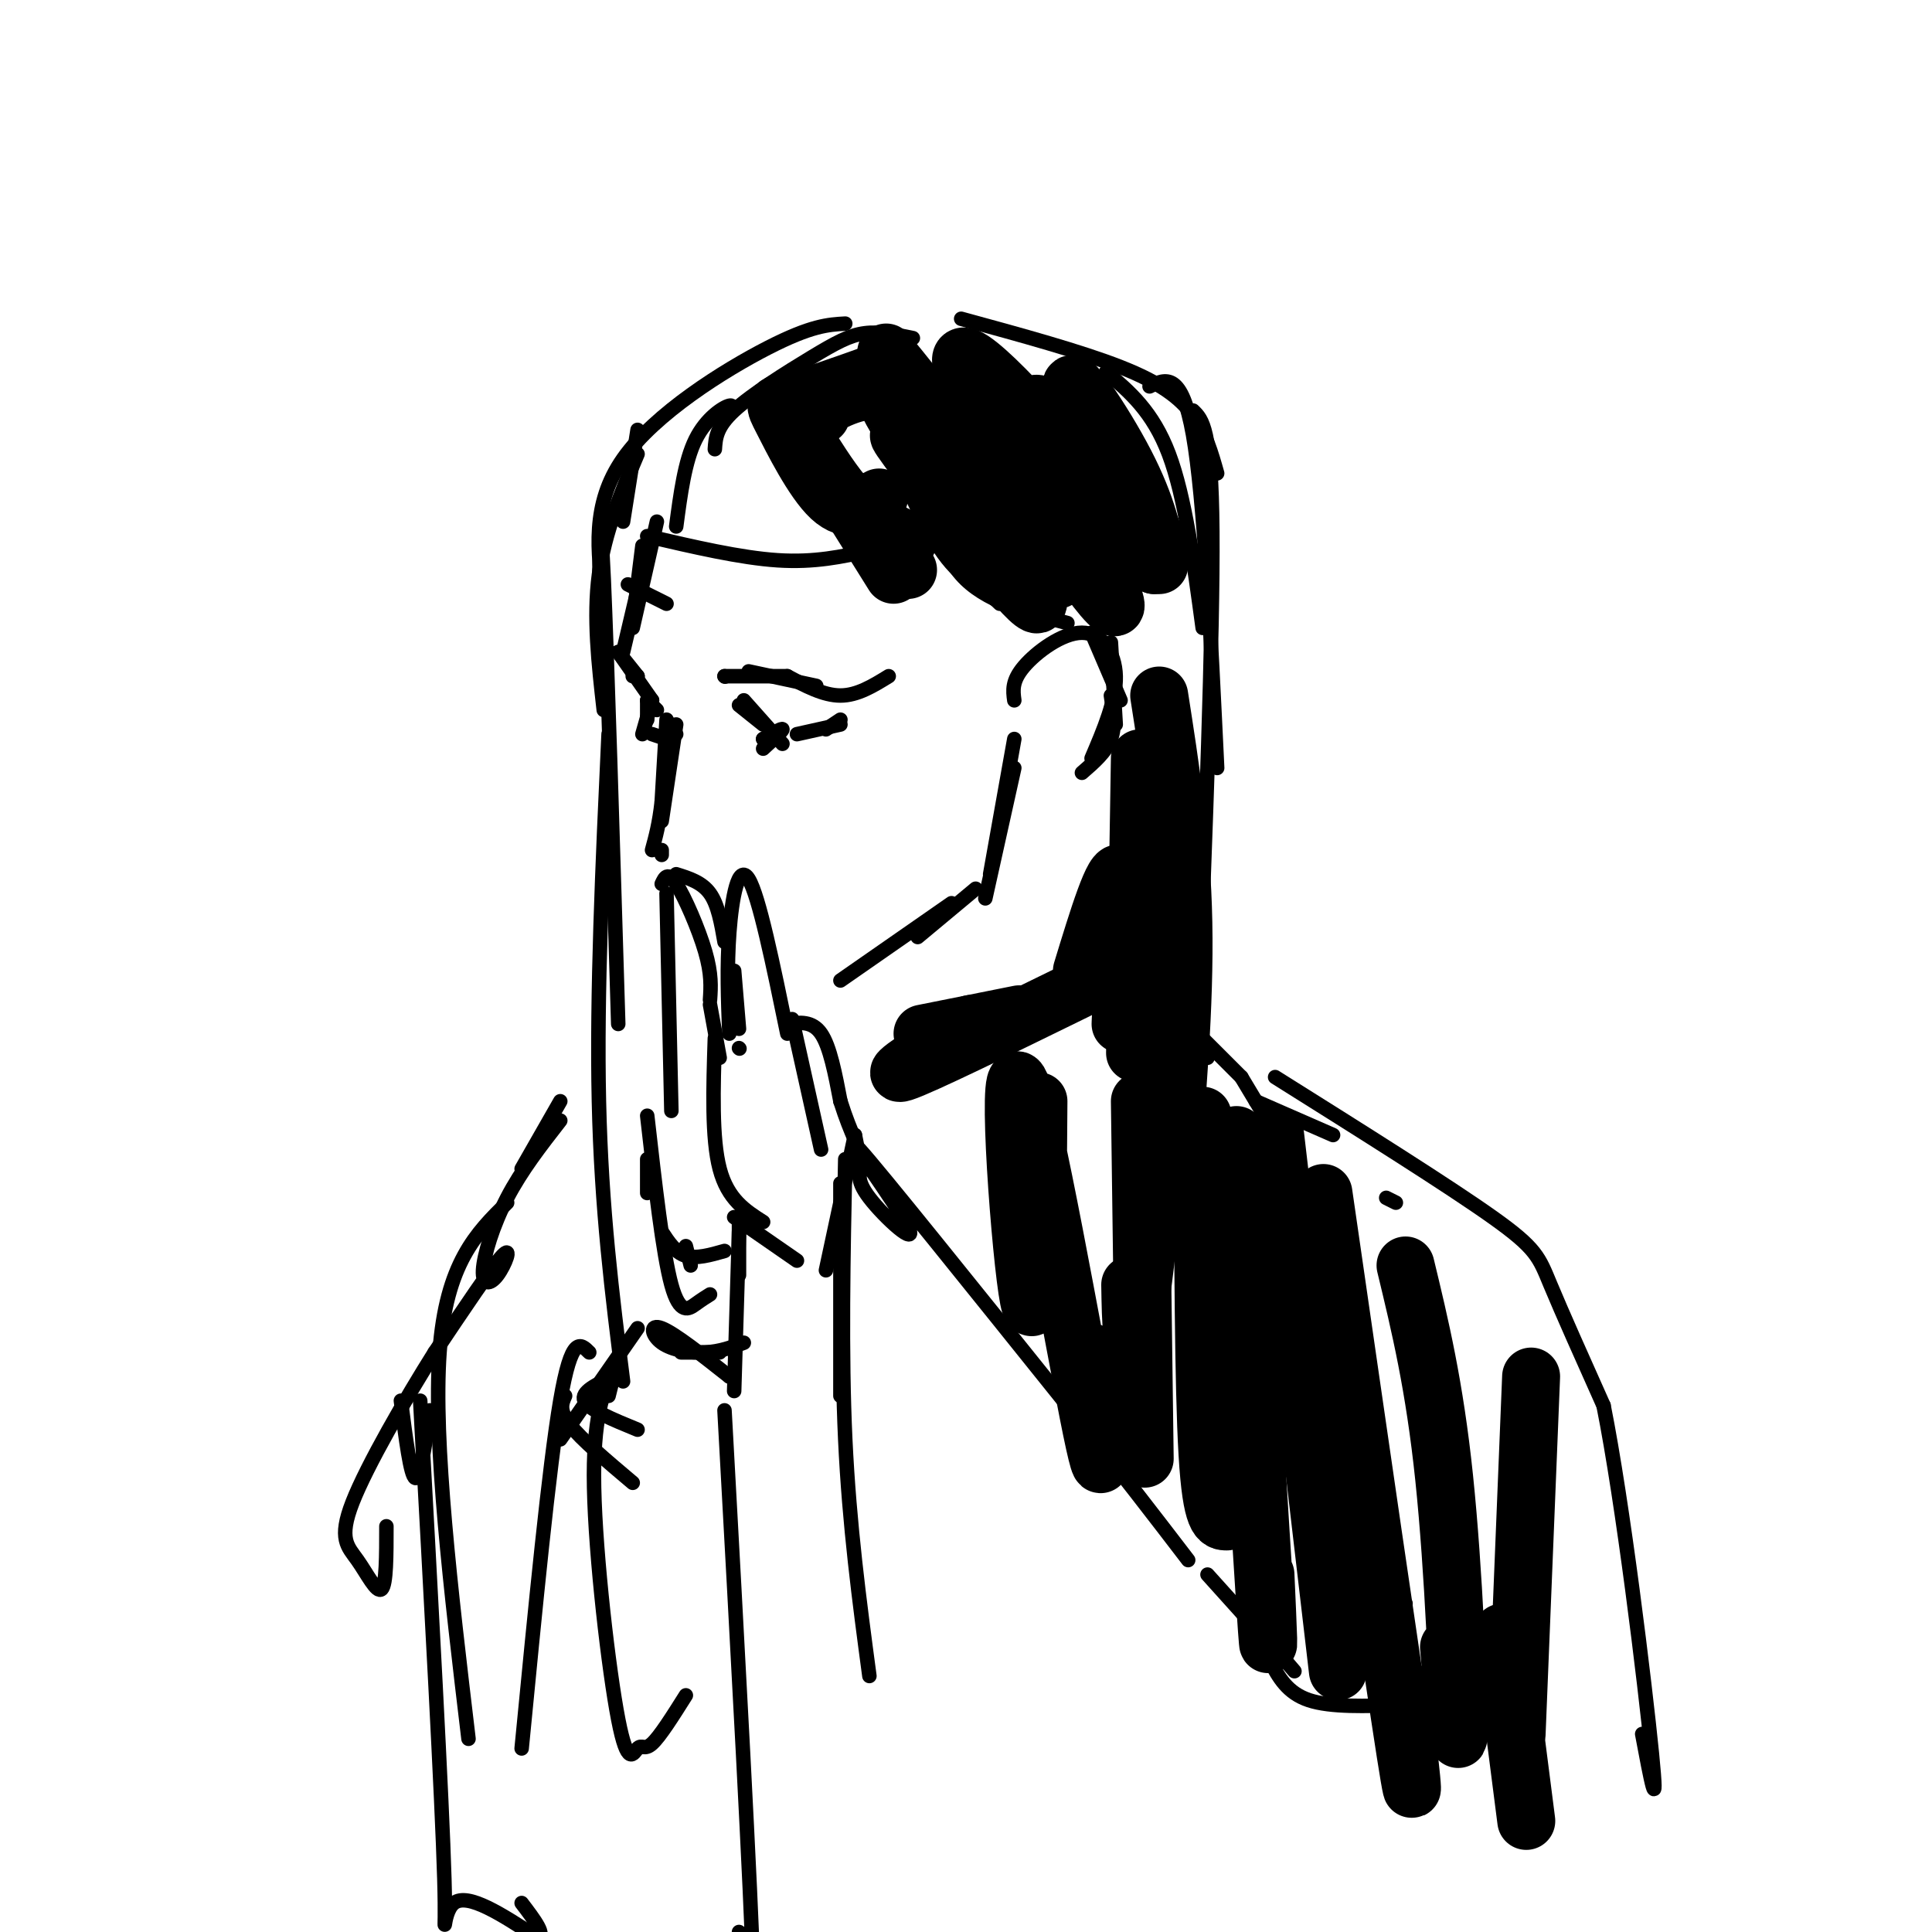 <svg viewBox='0 0 400 400' version='1.1' xmlns='http://www.w3.org/2000/svg' xmlns:xlink='http://www.w3.org/1999/xlink'><g fill='none' stroke='#000000' stroke-width='3' stroke-linecap='round' stroke-linejoin='round'><path d='M189,70c-3.435,-0.708 -6.869,-1.417 -10,-1c-3.131,0.417 -5.958,1.958 -11,5c-5.042,3.042 -12.298,7.583 -16,11c-3.702,3.417 -3.851,5.708 -4,8'/><path d='M175,67c-3.511,0.200 -7.022,0.400 -16,5c-8.978,4.600 -23.422,13.600 -30,23c-6.578,9.400 -5.289,19.200 -4,29'/><path d='M132,89c0.000,0.000 -3.000,19.000 -3,19'/><path d='M132,94c-3.417,8.083 -6.833,16.167 -8,25c-1.167,8.833 -0.083,18.417 1,28'/><path d='M124,123c0.167,-8.917 0.333,-17.833 1,-3c0.667,14.833 1.833,53.417 3,92'/><path d='M126,152c-1.250,26.833 -2.500,53.667 -2,76c0.500,22.333 2.750,40.167 5,58'/><path d='M128,284c0.000,0.000 0.100,0.100 0.1,0.1'/><path d='M128,284c0.000,0.000 -1.000,0.000 -1,0'/><path d='M127,285c0.000,0.000 -1.000,4.000 -1,4'/><path d='M127,285c-3.417,1.583 -6.833,3.167 -6,5c0.833,1.833 5.917,3.917 11,6'/><path d='M117,289c-0.667,1.500 -1.333,3.000 1,6c2.333,3.000 7.667,7.500 13,12'/><path d='M199,66c12.378,3.378 24.756,6.756 33,10c8.244,3.244 12.356,6.356 15,10c2.644,3.644 3.822,7.822 5,12'/><path d='M229,77c4.833,4.083 9.667,8.167 13,17c3.333,8.833 5.167,22.417 7,36'/><path d='M238,80c3.333,-1.583 6.667,-3.167 9,10c2.333,13.167 3.667,41.083 5,69'/><path d='M247,85c1.917,1.833 3.833,3.667 4,25c0.167,21.333 -1.417,62.167 -3,103'/><path d='M246,218c0.000,0.000 1.000,2.000 1,2'/><path d='M246,218c0.000,0.000 4.000,1.000 4,1'/><path d='M249,215c0.000,0.000 8.000,8.000 8,8'/><path d='M257,223c0.000,0.000 6.000,10.000 6,10'/><path d='M260,228c0.000,0.000 16.000,7.000 16,7'/><path d='M287,248c0.000,0.000 2.000,1.000 2,1'/><path d='M150,87c1.111,-1.644 2.222,-3.289 1,-3c-1.222,0.289 -4.778,2.511 -7,7c-2.222,4.489 -3.111,11.244 -4,18'/><path d='M134,111c9.667,2.250 19.333,4.500 27,5c7.667,0.500 13.333,-0.750 19,-2'/><path d='M190,88c3.083,9.917 6.167,19.833 9,26c2.833,6.167 5.417,8.583 8,11'/><path d='M192,96c1.083,8.750 2.167,17.500 7,23c4.833,5.500 13.417,7.750 22,10'/><path d='M226,131c0.000,0.000 6.000,14.000 6,14'/><path d='M230,133c0.000,0.000 1.000,17.000 1,17'/><path d='M210,145c-0.274,-2.000 -0.548,-4.000 2,-7c2.548,-3.000 7.917,-7.000 12,-7c4.083,0.000 6.881,4.000 7,9c0.119,5.000 -2.440,11.000 -5,17'/><path d='M230,144c0.500,3.167 1.000,6.333 0,9c-1.000,2.667 -3.500,4.833 -6,7'/><path d='M138,185c0.000,0.000 1.000,45.000 1,45'/><path d='M137,183c0.622,-1.333 1.244,-2.667 3,0c1.756,2.667 4.644,9.333 6,14c1.356,4.667 1.178,7.333 1,10'/><path d='M147,208c0.000,0.000 2.000,11.000 2,11'/><path d='M140,181c2.667,0.833 5.333,1.667 7,4c1.667,2.333 2.333,6.167 3,10'/><path d='M152,201c0.000,0.000 1.000,12.000 1,12'/><path d='M153,217c0.000,0.000 0.100,0.100 0.1,0.1'/><path d='M151,214c-0.267,-6.933 -0.533,-13.867 0,-21c0.533,-7.133 1.867,-14.467 4,-11c2.133,3.467 5.067,17.733 8,32'/><path d='M148,215c-0.333,10.333 -0.667,20.667 1,27c1.667,6.333 5.333,8.667 9,11'/><path d='M152,252c0.000,0.000 13.000,9.000 13,9'/><path d='M164,211c0.000,0.000 6.000,27.000 6,27'/><path d='M163,212c2.583,-0.333 5.167,-0.667 7,2c1.833,2.667 2.917,8.333 4,14'/><path d='M174,228c1.167,3.667 2.083,5.833 3,8'/><path d='M177,235c0.000,0.000 1.000,5.000 1,5'/><path d='M177,235c0.000,0.000 -6.000,28.000 -6,28'/><path d='M174,245c0.000,0.000 0.000,44.000 0,44'/><path d='M175,240c-0.417,20.083 -0.833,40.167 0,58c0.833,17.833 2.917,33.417 5,49'/><path d='M179,241c-1.036,1.488 -2.071,2.976 1,7c3.071,4.024 10.250,10.583 8,6c-2.250,-4.583 -13.929,-20.310 -10,-16c3.929,4.310 23.464,28.655 43,53'/><path d='M221,291c11.333,14.167 18.167,23.083 25,32'/><path d='M250,326c0.000,0.000 9.000,10.000 9,10'/><path d='M262,339c0.000,0.000 6.000,7.000 6,7'/><path d='M263,344c1.750,3.250 3.500,6.500 8,8c4.500,1.500 11.750,1.250 19,1'/><path d='M290,341c0.000,0.000 1.000,-9.000 1,-9'/><path d='M264,223c17.911,11.244 35.822,22.489 45,29c9.178,6.511 9.622,8.289 12,14c2.378,5.711 6.689,15.356 11,25'/><path d='M332,291c4.022,20.067 8.578,57.733 10,72c1.422,14.267 -0.289,5.133 -2,-4'/><path d='M116,228c0.000,0.000 -8.000,14.000 -8,14'/><path d='M116,232c-4.022,5.158 -8.045,10.316 -11,16c-2.955,5.684 -4.844,11.895 -5,15c-0.156,3.105 1.419,3.105 3,1c1.581,-2.105 3.166,-6.316 1,-4c-2.166,2.316 -8.083,11.158 -14,20'/><path d='M90,280c-6.000,9.525 -14.000,23.337 -17,31c-3.000,7.663 -1.000,9.179 1,12c2.000,2.821 4.000,6.949 5,6c1.000,-0.949 1.000,-6.974 1,-13'/><path d='M83,290c1.000,7.833 2.000,15.667 3,16c1.000,0.333 2.000,-6.833 3,-14'/><path d='M105,249c-6.333,6.250 -12.667,12.500 -14,31c-1.333,18.500 2.333,49.250 6,80'/><path d='M87,290c2.267,41.400 4.533,82.800 5,99c0.467,16.200 -0.867,7.200 2,5c2.867,-2.200 9.933,2.400 17,7'/><path d='M111,401c2.333,0.000 -0.333,-3.500 -3,-7'/><path d='M134,240c0.000,0.000 0.000,7.000 0,7'/><path d='M134,231c1.622,14.289 3.244,28.578 5,35c1.756,6.422 3.644,4.978 5,4c1.356,-0.978 2.178,-1.489 3,-2'/><path d='M143,262c0.000,0.000 -1.000,-4.000 -1,-4'/><path d='M137,255c1.417,2.167 2.833,4.333 5,5c2.167,0.667 5.083,-0.167 8,-1'/><path d='M153,252c0.000,0.000 0.000,12.000 0,12'/><path d='M153,255c0.000,0.000 -1.000,33.000 -1,33'/><path d='M151,285c0.000,0.000 1.000,-1.000 1,-1'/><path d='M151,285c-5.696,-4.494 -11.393,-8.988 -14,-10c-2.607,-1.012 -2.125,1.458 0,3c2.125,1.542 5.893,2.155 9,2c3.107,-0.155 5.554,-1.077 8,-2'/><path d='M149,280c0.000,0.000 -8.000,0.000 -8,0'/><path d='M132,275c0.000,0.000 -16.000,23.000 -16,23'/><path d='M122,280c-1.833,-1.833 -3.667,-3.667 -6,10c-2.333,13.667 -5.167,42.833 -8,72'/><path d='M127,283c-2.148,5.305 -4.297,10.609 -4,25c0.297,14.391 3.038,37.868 5,48c1.962,10.132 3.144,6.920 4,6c0.856,-0.920 1.388,0.451 3,-1c1.612,-1.451 4.306,-5.726 7,-10'/><path d='M150,292c2.750,50.000 5.500,100.000 6,118c0.500,18.000 -1.250,4.000 -3,-10'/><path d='M133,113c0.000,0.000 -2.000,16.000 -2,16'/><path d='M136,108c0.000,0.000 -5.000,22.000 -5,22'/><path d='M133,118c0.000,0.000 -4.000,17.000 -4,17'/><path d='M128,135c0.000,0.000 4.000,5.000 4,5'/><path d='M128,135c0.000,0.000 7.000,10.000 7,10'/><path d='M150,140c0.000,0.000 0.100,0.100 0.1,0.1'/><path d='M150,140c0.000,0.000 13.000,0.000 13,0'/><path d='M155,139c0.000,0.000 14.000,3.000 14,3'/><path d='M163,140c3.750,2.000 7.500,4.000 11,4c3.500,0.000 6.750,-2.000 10,-4'/><path d='M153,146c0.000,0.000 5.000,4.000 5,4'/><path d='M154,145c0.000,0.000 8.000,9.000 8,9'/><path d='M158,153c0.000,0.000 0.100,0.100 0.1,0.1'/><path d='M158,153c2.000,-1.167 4.000,-2.333 4,-2c0.000,0.333 -2.000,2.167 -4,4'/><path d='M165,152c0.000,0.000 9.000,-2.000 9,-2'/><path d='M171,151c0.000,0.000 3.000,-2.000 3,-2'/><path d='M134,145c0.000,0.000 2.000,2.000 2,2'/><path d='M134,145c0.000,0.000 0.000,4.000 0,4'/><path d='M135,145c0.000,0.000 -2.000,7.000 -2,7'/><path d='M135,152c0.000,0.000 3.000,1.000 3,1'/><path d='M139,150c0.000,0.000 1.000,2.000 1,2'/><path d='M140,150c0.000,0.000 -3.000,20.000 -3,20'/><path d='M131,140c0.000,0.000 1.000,0.000 1,0'/><path d='M130,121c0.000,0.000 8.000,4.000 8,4'/></g>
<g fill='none' stroke='#000000' stroke-width='12' stroke-linecap='round' stroke-linejoin='round'><path d='M188,90c3.750,8.583 7.500,17.167 11,22c3.500,4.833 6.750,5.917 10,7'/><path d='M194,99c-5.438,-6.339 -10.876,-12.678 -6,-6c4.876,6.678 20.067,26.372 25,31c4.933,4.628 -0.393,-5.812 -6,-13c-5.607,-7.188 -11.494,-11.125 -17,-18c-5.506,-6.875 -10.630,-16.688 -2,-8c8.630,8.688 31.016,35.878 31,35c-0.016,-0.878 -22.433,-29.822 -31,-41c-8.567,-11.178 -3.283,-4.589 2,2'/><path d='M190,81c6.412,5.013 21.441,16.546 31,28c9.559,11.454 13.648,22.828 6,13c-7.648,-9.828 -27.032,-40.859 -28,-47c-0.968,-6.141 16.481,12.606 26,25c9.519,12.394 11.109,18.434 7,14c-4.109,-4.434 -13.916,-19.343 -17,-26c-3.084,-6.657 0.554,-5.061 6,0c5.446,5.061 12.699,13.589 16,19c3.301,5.411 2.651,7.706 2,10'/><path d='M239,117c-4.107,-7.238 -15.375,-30.333 -17,-36c-1.625,-5.667 6.393,6.095 11,15c4.607,8.905 5.804,14.952 7,21'/><path d='M200,83c-7.467,-1.533 -14.933,-3.067 -21,-2c-6.067,1.067 -10.733,4.733 -12,6c-1.267,1.267 0.867,0.133 3,-1'/><path d='M182,77c-7.143,2.560 -14.286,5.119 -18,6c-3.714,0.881 -4.000,0.083 -2,4c2.000,3.917 6.286,12.548 10,16c3.714,3.452 6.857,1.726 10,0'/><path d='M168,93c2.833,4.417 5.667,8.833 9,12c3.333,3.167 7.167,5.083 11,7'/><path d='M169,97c0.000,0.000 19.000,21.000 19,21'/><path d='M175,103c0.000,0.000 10.000,16.000 10,16'/><path d='M191,214c0.000,0.000 20.000,-4.000 20,-4'/><path d='M201,212c-8.833,5.583 -17.667,11.167 -14,10c3.667,-1.167 19.833,-9.083 36,-17'/><path d='M224,201c3.333,-10.917 6.667,-21.833 8,-20c1.333,1.833 0.667,16.417 0,31'/><path d='M236,157c0.000,0.000 -1.000,61.000 -1,61'/><path d='M240,144c2.333,14.917 4.667,29.833 5,47c0.333,17.167 -1.333,36.583 -3,56'/><path d='M240,171c1.467,8.111 2.933,16.222 2,36c-0.933,19.778 -4.267,51.222 -6,63c-1.733,11.778 -1.867,3.889 -2,-4'/><path d='M215,228c-0.173,24.655 -0.345,49.310 -2,41c-1.655,-8.310 -4.792,-49.583 -2,-45c2.792,4.583 11.512,55.024 15,72c3.488,16.976 1.744,0.488 0,-16'/><path d='M236,228c0.000,0.000 1.000,74.000 1,74'/><path d='M249,231c0.083,28.000 0.167,56.000 1,70c0.833,14.000 2.417,14.000 4,14'/><path d='M256,235c2.500,41.417 5.000,82.833 6,98c1.000,15.167 0.500,4.083 0,-7'/><path d='M264,235c0.000,0.000 13.000,111.000 13,111'/><path d='M274,247c7.167,49.500 14.333,99.000 17,116c2.667,17.000 0.833,1.500 -1,-14'/><path d='M291,262c3.000,12.422 6.000,24.844 8,44c2.000,19.156 3.000,45.044 3,52c0.000,6.956 -1.000,-5.022 -2,-17'/><path d='M317,285c0.000,0.000 -3.000,74.000 -3,74'/><path d='M311,338c0.000,0.000 5.000,39.000 5,39'/></g>
<g fill='none' stroke='#000000' stroke-width='3' stroke-linecap='round' stroke-linejoin='round'><path d='M138,149c0.000,0.000 -1.000,17.000 -1,17'/><path d='M137,166c-0.500,4.500 -1.250,7.250 -2,10'/><path d='M137,176c0.000,0.000 0.000,1.000 0,1'/><path d='M210,153c0.000,0.000 -5.000,28.000 -5,28'/><path d='M210,159c0.000,0.000 -6.000,27.000 -6,27'/><path d='M202,184c0.000,0.000 -12.000,10.000 -12,10'/><path d='M197,187c0.000,0.000 -23.000,16.000 -23,16'/></g>
</svg>